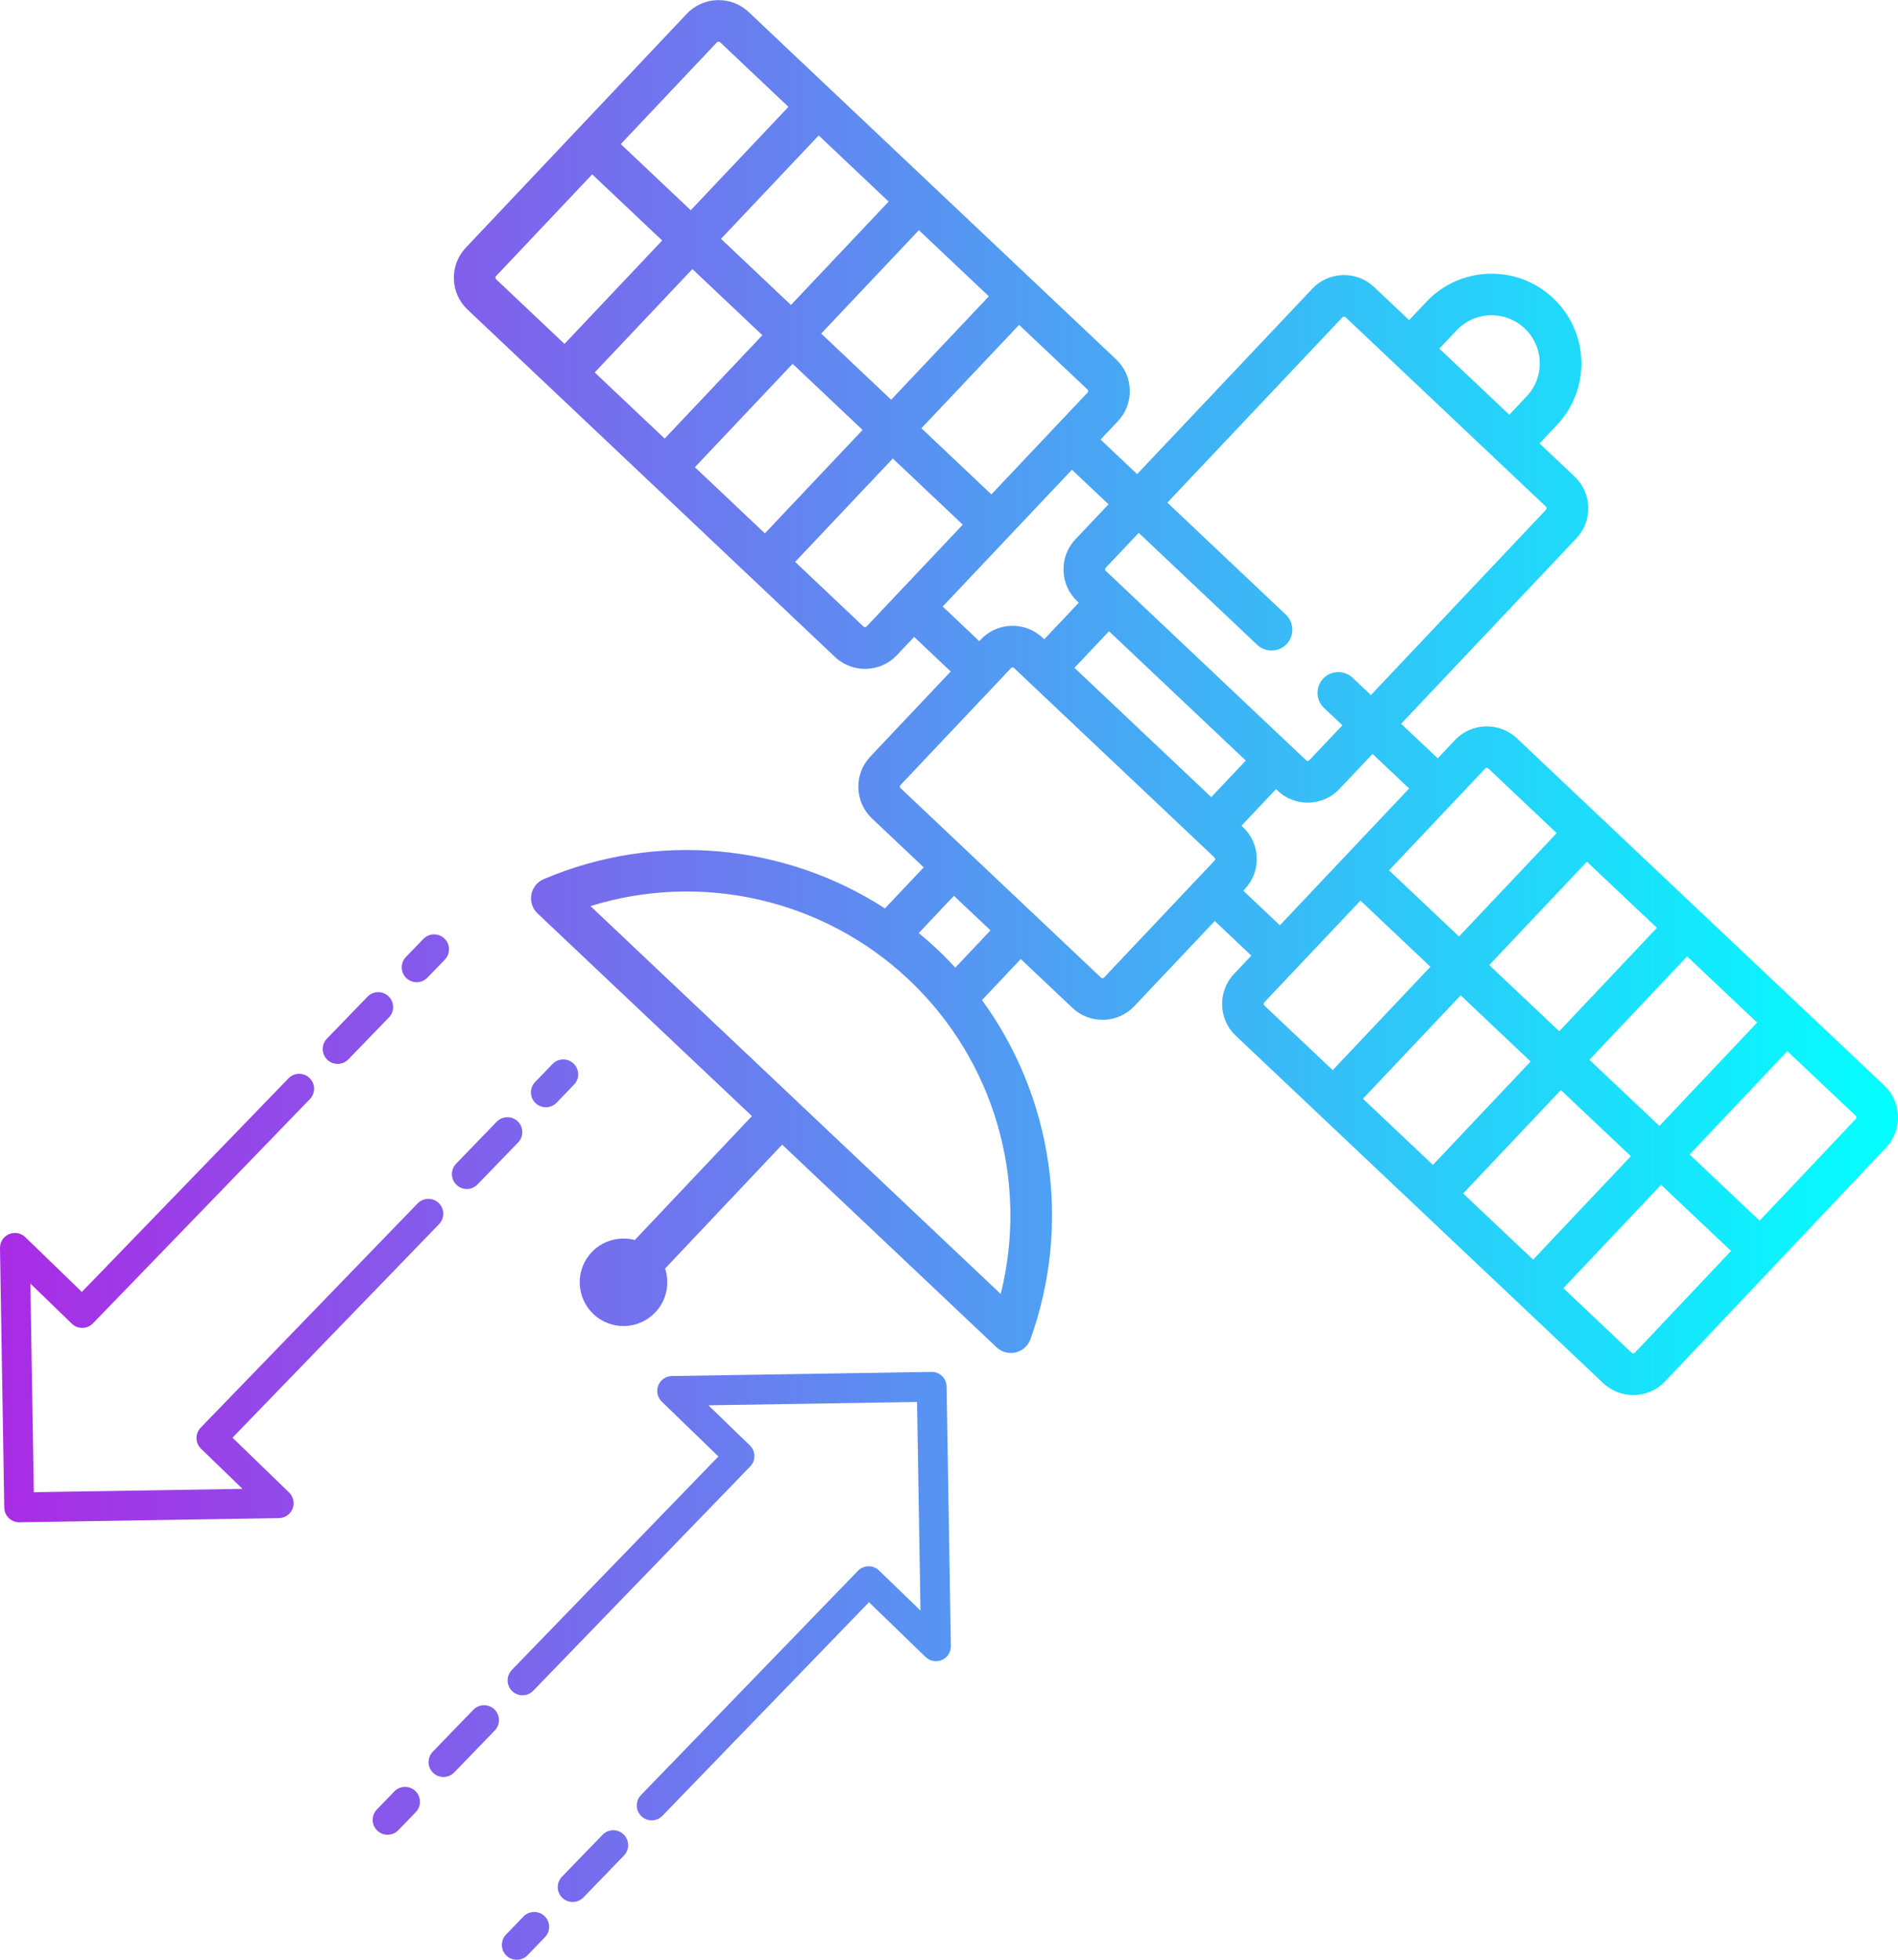 <?xml version="1.0" encoding="UTF-8"?>
<svg id="Layer_2" xmlns="http://www.w3.org/2000/svg" xmlns:xlink="http://www.w3.org/1999/xlink" viewBox="0 0 673.91 695.67">
  <defs>
    <style>
      .cls-1 {
        fill: url(#linear-gradient);
        fill-rule: evenodd;
      }
    </style>
    <linearGradient id="linear-gradient" x1="0" y1="347.83" x2="673.91" y2="347.83" gradientUnits="userSpaceOnUse">
      <stop offset="0" stop-color="#aa2be5"/>
      <stop offset="1" stop-color="#02ffff"/>
    </linearGradient>
  </defs>
  <g id="Layer_1-2" data-name="Layer_1">
    <path class="cls-1" d="M669.05,385.34l-29.64-28.01s-.01,0-.01,0-.01,0-.01,0l-35.56-33.61s0,0-.01-.01c0,0,0,0-.01,0l-35.56-33.61s0,0-.01-.01c0,0,0,0-.01,0l-29.64-28.01c-6.23-5.89-16.08-5.61-21.97.62l-6.14,6.49-12.98-12.27,62.18-65.79c2.85-3.02,4.36-6.97,4.24-11.12-.12-4.15-1.84-8.01-4.86-10.86l-12.42-11.74,6.13-6.49c5.85-6.19,8.94-14.28,8.7-22.79-.24-8.51-3.78-16.41-9.97-22.26-6.18-5.85-14.27-8.93-22.78-8.7-8.51.24-16.41,3.78-22.26,9.97l-6.14,6.49-12.42-11.74c-3.01-2.85-6.96-4.36-11.11-4.24-4.15.12-8.01,1.84-10.86,4.86l-62.18,65.79-12.99-12.27,6.14-6.49c2.85-3.02,4.36-6.96,4.24-11.12-.12-4.15-1.84-8.01-4.86-10.86l-29.65-28.02h0s-.01,0-.01-.01l-35.57-33.61h0s-.01-.01-.01-.01l-35.56-33.61s-.01,0-.01,0c0,0,0,0,0,0l-29.64-28.02c-6.23-5.89-16.09-5.61-21.98.62l-78.46,83.02c-2.85,3.02-4.36,6.97-4.24,11.12.11,4.15,1.84,8.01,4.86,10.86l130.46,123.3c3.11,2.94,7.13,4.35,11.11,4.23,3.98-.11,7.92-1.74,10.86-4.85l6.14-6.49,12.98,12.27-28.55,30.21c-2.85,3.02-4.36,6.97-4.24,11.12.12,4.15,1.84,8.01,4.86,10.86l18.35,17.34-13.77,14.57c-35.7-23.06-81.07-27.41-121.17-10.39-2.29.97-3.94,3.04-4.38,5.49-.44,2.45.38,4.96,2.19,6.67l76.13,71.95-41.58,43.99c-5.33-1.42-11.26.05-15.32,4.33-2.85,3.02-4.36,6.96-4.24,11.11.12,4.15,1.85,8.01,4.86,10.86,3.12,2.94,7.14,4.35,11.12,4.23,3.98-.11,7.91-1.74,10.86-4.85,2.85-3.02,4.36-6.97,4.24-11.12-.04-1.53-.31-3.02-.77-4.43l41.57-43.99,76.13,71.95c1.44,1.36,3.35,2.07,5.28,2.01.5-.01,1.01-.08,1.51-.2,2.42-.58,4.39-2.34,5.23-4.68,14.74-41,7.83-86.05-17.2-120.39l13.77-14.57,18.35,17.34c3.11,2.94,7.14,4.35,11.11,4.23,3.98-.11,7.92-1.74,10.86-4.85l28.56-30.21,12.98,12.27-6.13,6.49c-5.89,6.23-5.61,16.09.62,21.97l130.45,123.3c3.12,2.94,7.14,4.35,11.12,4.23,3.98-.11,7.92-1.74,10.86-4.85l78.46-83.02c5.89-6.23,5.61-16.09-.62-21.97ZM623.89,362.98l-34.69,36.7-24.85-23.48,34.69-36.7,24.85,23.48ZM588.31,329.36l-34.69,36.7-24.85-23.48,34.69-36.7,24.85,23.48ZM527.35,272.81c.15-.15.33-.24.54-.24.21,0,.4.06.56.21l24.28,22.95-34.69,36.7-24.85-23.48,34.16-36.14ZM517.19,117.26c3.14-3.32,7.38-5.22,11.94-5.35,4.56-.13,8.9,1.53,12.22,4.66,3.32,3.14,5.22,7.38,5.35,11.94.13,4.56-1.53,8.9-4.67,12.22l-6.13,6.49-24.85-23.48,6.14-6.49ZM404.33,189.16l42.08,39.76c1.48,1.4,3.39,2.07,5.28,2.01,1.89-.05,3.76-.83,5.16-2.31,2.8-2.96,2.67-7.64-.3-10.44l-42.07-39.76,62.18-65.79c.14-.15.33-.24.54-.24.21,0,.4.06.55.21l71.16,67.25c.16.14.24.33.24.54.01.21-.06.4-.21.55l-62.18,65.79-6.49-6.14c-2.96-2.8-7.64-2.67-10.44.29-2.8,2.97-2.67,7.64.29,10.44l6.5,6.13-11.74,12.42c-.3.31-.79.32-1.1.03l-71.16-67.25c-.15-.15-.23-.33-.24-.54,0-.21.07-.4.21-.55l11.74-12.42ZM442.34,269.98l-12.27,12.98-48.57-45.9,12.27-12.98,48.57,45.9ZM386.13,138.27c.15.15.23.33.24.54,0,.21-.07.4-.21.55l-34.16,36.14-24.84-23.48,34.69-36.7,24.28,22.95ZM351.11,105.18l-34.69,36.71-24.84-23.48,34.68-36.7,24.85,23.48ZM315.53,71.55l-34.69,36.71-24.84-23.48,34.69-36.7,24.84,23.48ZM254.57,15.01c.15-.15.35-.24.55-.24.19,0,.39.06.55.21l24.28,22.95-34.69,36.7-24.84-23.48,34.15-36.14ZM176.14,99.12c-.15-.15-.23-.33-.24-.54,0-.21.07-.4.21-.55l34.16-36.14,24.84,23.48-34.68,36.7-24.29-22.95ZM211.16,132.21l34.69-36.7,24.84,23.48-34.69,36.7-24.84-23.48ZM246.74,165.84l34.69-36.7,24.84,23.48-34.69,36.71-24.84-23.48ZM307.7,222.38c-.3.31-.79.32-1.1.03l-24.28-22.95,34.69-36.7,24.84,23.48-34.15,36.14ZM334.71,215.3l45.9-48.56,12.99,12.27-11.74,12.42c-2.86,3.02-4.36,6.96-4.25,11.12.12,4.15,1.85,8.01,4.87,10.86l.56.53-12.27,12.99-.57-.53c-3.01-2.85-6.96-4.36-11.11-4.24-4.15.12-8.01,1.84-10.86,4.86l-.53.56-12.99-12.27ZM355.32,459.32l-72.83-68.83h0s-.01-.02-.01-.02l-72.83-68.83c39.41-12.25,82.75-2.51,113.13,26.2,30.38,28.71,42.55,71.43,32.54,111.47ZM339.2,343.48c-2.01-2.18-4.1-4.31-6.28-6.37-2.17-2.06-4.41-4.02-6.7-5.9l12.48-13.22,12.99,12.27-12.49,13.22ZM431.25,305.48l-39.23,41.51c-.3.31-.79.32-1.1.03l-71.16-67.25c-.15-.15-.23-.33-.24-.54,0-.21.07-.4.21-.55l39.24-41.51c.29-.31.78-.32,1.09-.03l71.16,67.25c.15.15.23.33.24.54,0,.21-.07.4-.21.55ZM441.45,316.18l.53-.56c2.85-3.02,4.36-6.96,4.24-11.12-.11-4.15-1.84-8.01-4.86-10.86l-.56-.53,12.27-12.98.56.53c3.02,2.85,6.97,4.36,11.12,4.24s8.01-1.84,10.86-4.86l11.74-12.42,12.98,12.27-45.89,48.56-12.99-12.27ZM448.92,356.92c-.15-.15-.24-.33-.24-.54-.01-.21.06-.4.21-.55l34.16-36.14,24.84,23.48-34.69,36.7-24.28-22.95ZM483.94,390.02l34.69-36.7,24.84,23.48-34.69,36.71-24.84-23.48ZM519.52,423.65l34.69-36.71,24.84,23.48-34.69,36.71-24.84-23.48ZM580.47,480.19c-.29.31-.78.33-1.09.03l-24.28-22.95,34.69-36.7,24.84,23.48-34.16,36.14ZM658.94,397.17l-34.16,36.14-24.85-23.48,34.69-36.7,24.29,22.95c.3.29.32.79.03,1.1ZM153.78,629.29c-2.1-2.03-2.15-5.38-.12-7.48l14.41-14.89c2.04-2.1,5.39-2.16,7.49-.12,2.1,2.03,2.15,5.38.12,7.48l-14.41,14.89c-2.04,2.1-5.39,2.16-7.49.12ZM133.94,649.79c-2.1-2.03-2.15-5.38-.12-7.48l6.19-6.4c2.04-2.1,5.39-2.15,7.49-.12,2.1,2.03,2.15,5.38.12,7.48l-6.19,6.4c-2.04,2.1-5.39,2.16-7.49.12ZM227.71,644.68c-2.1-2.03-2.15-5.38-.12-7.48l77.04-79.61c2.03-2.1,5.38-2.16,7.48-.12l14.72,14.24-1.22-74.05-74.09,1.18,14.72,14.24c2.1,2.03,2.16,5.38.12,7.48l-77.03,79.61c-2.04,2.1-5.38,2.16-7.48.12-2.1-2.03-2.16-5.38-.13-7.48l73.36-75.81-20.1-19.45c-1.54-1.49-2.03-3.76-1.25-5.75.79-1.99,2.7-3.32,4.84-3.34l92.16-1.47c2.92-.05,5.33,2.28,5.38,5.2l1.51,92.12c.04,2.14-1.22,4.09-3.18,4.94-1.97.85-4.25.43-5.79-1.05l-20.1-19.45-73.35,75.81c-2.04,2.1-5.39,2.16-7.49.12ZM179.81,694.18c-2.1-2.03-2.16-5.38-.12-7.48l6.19-6.4c2.04-2.1,5.38-2.16,7.48-.12,2.1,2.03,2.16,5.38.13,7.48l-6.2,6.4c-2.03,2.1-5.38,2.15-7.48.12ZM199.65,673.67c-2.1-2.03-2.15-5.38-.12-7.48l14.41-14.89c2.04-2.1,5.38-2.16,7.49-.12,2.1,2.03,2.15,5.38.12,7.48l-14.41,14.89c-2.04,2.1-5.39,2.15-7.49.12ZM162.07,420.56c-2.1-2.03-2.16-5.38-.12-7.48l14.41-14.89c2.03-2.1,5.38-2.16,7.48-.12,2.1,2.03,2.16,5.38.12,7.48l-14.41,14.89c-2.03,2.1-5.38,2.16-7.48.12ZM190.13,391.56c-2.1-2.03-2.16-5.38-.12-7.48l6.19-6.4c2.03-2.1,5.38-2.16,7.48-.12,2.1,2.03,2.16,5.38.12,7.48l-6.19,6.4c-2.03,2.1-5.38,2.16-7.48.12ZM3.13,538.88c-.98-.94-1.59-2.26-1.62-3.72L0,443.04c-.03-2.14,1.22-4.09,3.19-4.94,1.96-.85,4.24-.43,5.78,1.05l20.1,19.45,73.36-75.81c2.03-2.1,5.38-2.15,7.48-.12s2.16,5.38.12,7.48l-77.03,79.61c-2.04,2.1-5.39,2.16-7.49.12l-14.72-14.25,1.22,74.06,74.09-1.19-14.72-14.24c-2.1-2.03-2.15-5.38-.12-7.48l77.04-79.61c2.03-2.1,5.38-2.16,7.48-.12,2.1,2.03,2.16,5.38.12,7.48l-73.35,75.81,20.09,19.45c1.54,1.49,2.03,3.76,1.25,5.75-.79,1.99-2.7,3.32-4.84,3.35l-92.16,1.48c-1.46.02-2.79-.55-3.76-1.49ZM144.26,347.17c-2.1-2.03-2.16-5.38-.12-7.48l6.19-6.4c2.03-2.1,5.38-2.16,7.48-.12,2.1,2.03,2.16,5.38.13,7.48l-6.2,6.4c-2.03,2.1-5.38,2.15-7.48.12ZM116.2,376.17c-2.1-2.03-2.16-5.38-.12-7.48l14.41-14.89c2.03-2.1,5.38-2.16,7.48-.12,2.1,2.03,2.16,5.38.12,7.48l-14.41,14.89c-2.03,2.1-5.38,2.16-7.48.12Z"/>
  </g>
</svg>